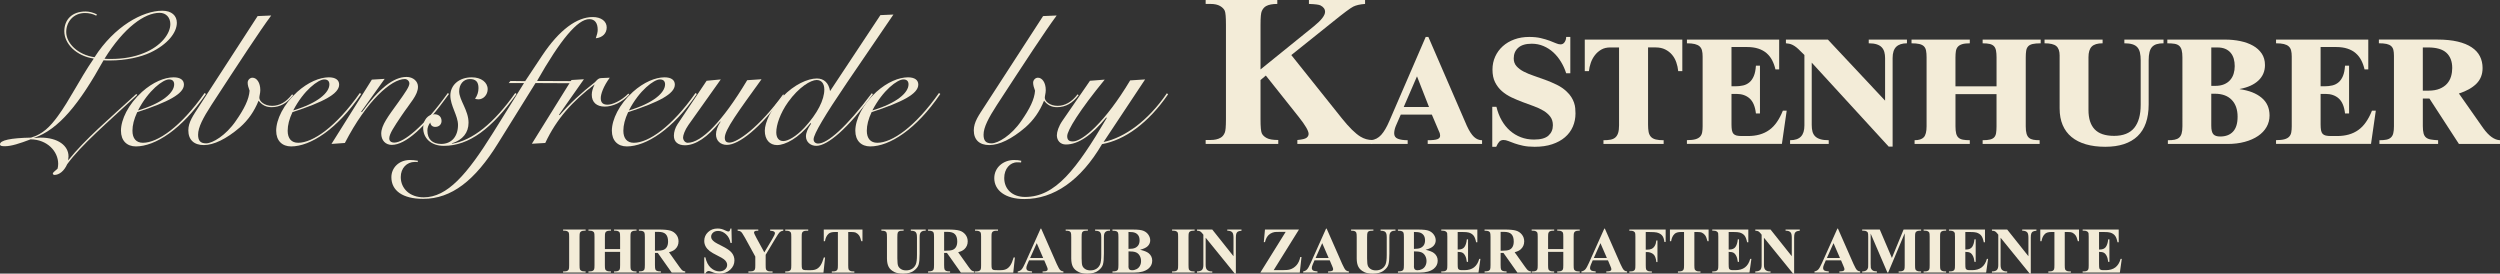 <?xml version="1.0" encoding="UTF-8"?><svg xmlns="http://www.w3.org/2000/svg" viewBox="0 0 1175.58 128.65"><rect x="0" y="0" width="1175.58" height="128.65" fill="#333333" stroke="none"/><g id="a"/><g id="b"><g id="c"><g><path d="M15.84,64.89c1.62-.09,2.79-.18,3.24-.18,8.28,0,13.14,3.87,13.14,8.82,0,.45-.09,1.08-.18,1.89,8.01-9.99,19.17-19.44,32.04-31.23l.45,.45c-14.76,13.68-26.28,23.49-32.94,32.58-1.44,3.24-3.78,5.04-6.03,5.04-.36,0-.72-.36-.72-.63,0-.54,.9-1.08,2.25-2.34,.18-.81,.27-1.53,.27-2.25,0-5.85-5.13-11.43-12.96-11.52-5.22,1.98-9.09,3.24-12.15,3.24-1.53,0-2.25-.18-2.25-.9,0-1.89,4.95-2.97,14.58-3.15,5.49-1.62,8.91-5.04,12.6-10.08,5.58-7.56,10.17-17.28,16.92-27.09-8.19-1.17-13.86-6.93-13.86-12.87,0-5.4,3.6-9.27,9.99-9.27,1.71,0,3.51,.45,5.31,1.35l-.27,.63c-1.71-.9-3.51-1.26-5.31-1.26-5.49,0-8.82,4.23-8.82,8.91,0,5.22,5.31,10.71,13.32,11.88,9.27-14.49,22.59-21.87,31.86-21.87,4.41,0,6.84,2.34,6.84,5.67,0,4.68-4.41,10.17-12.33,13.95-4.59,2.16-11.43,3.78-19.26,3.78-.99,0-1.89,0-2.88-.09-11.25,20.25-20.97,32.58-32.85,36.54ZM52.11,27.72c5.85,0,10.98-.9,15.57-2.79,7.92-3.15,12.42-9,12.42-13.59,0-3.06-1.98-5.31-5.04-5.31-7.02,0-16.74,6.84-25.92,21.6,.99,.09,1.98,.09,2.97,.09Z" fill="#f3ecd8"/><path d="M62.28,61.47c0,3.69,1.8,5.67,4.95,5.67,6.84,0,17.73-7.38,28.98-23.4l.63,.45c-11.34,16.74-23.94,24.66-32.94,24.66-4.23,0-7.02-2.7-7.02-7.38,0-5.22,3.42-12.42,9.9-18.27,5.13-4.59,10.62-6.84,14.85-6.84,3.15,0,4.86,1.26,4.86,3.42,0,4.32-7.38,8.19-21.96,12.96-1.53,3.24-2.25,6.12-2.25,8.73Zm19.62-21.78c0-1.53-.81-2.34-2.43-2.34-2.79,0-9.63,5.04-14.58,14.58,11.52-3.42,17.01-8.37,17.01-12.24Z" fill="#f3ecd8"/><path d="M99.45,49.32c-3.96,6.12-6.3,10.53-6.3,14.04,0,2.79,1.08,4.05,3.78,4.05,2.97,0,9.27-3.69,13.95-10.53,3.96-5.67,6.21-10.17,6.48-14.22-.54-1.44-.9-2.7-.9-3.78,0-1.26,1.08-2.34,2.25-2.34,1.98,0,3.69,2.25,3.69,5.85,0,1.44-.45,2.61-.45,3.6,0,1.62,2.34,3.78,6.03,3.78,3.42,0,6.66-1.8,9.36-5.4l.54,.36c-2.88,3.78-6.12,5.67-10.17,5.67-2.61,0-4.5-.99-6.12-3.06-2.07,5.13-4.95,9.18-8.73,12.51-6.48,5.58-12.42,8.37-17.01,8.37s-7.29-2.43-7.29-6.93c0-3.96,2.43-7.2,5.04-11.25L121.14,7.56l6.39-.27c-5.4,7.29-14.58,21.33-28.08,42.03Z" fill="#f3ecd8"/><path d="M135.27,61.47c0,3.69,1.8,5.67,4.95,5.67,6.84,0,17.73-7.38,28.98-23.4l.63,.45c-11.34,16.74-23.94,24.66-32.94,24.66-4.23,0-7.02-2.7-7.02-7.38,0-5.22,3.42-12.42,9.9-18.27,5.13-4.59,10.62-6.84,14.85-6.84,3.15,0,4.86,1.26,4.86,3.42,0,4.32-7.38,8.19-21.96,12.96-1.53,3.24-2.25,6.12-2.25,8.73Zm19.62-21.78c0-1.53-.81-2.34-2.43-2.34-2.79,0-9.63,5.04-14.58,14.58,11.52-3.42,17.01-8.37,17.01-12.24Z" fill="#f3ecd8"/><path d="M211.13,44.19c-11.52,16.02-20.52,23.94-26.91,23.94-2.88,0-4.95-2.07-4.95-5.31,0-3.96,3.33-8.19,7.92-14.58,3.33-4.68,5.31-7.47,5.31-9,0-1.08-.99-2.07-2.16-2.07-6.21,0-17.82,9.99-28.17,30.06l-6.3,.45,18.99-30.24,6.03-.36-11.07,15.48,.36,.18c8.01-11.07,14.85-16.56,20.97-16.56,3.15,0,5.4,2.07,5.4,4.59,0,3.96-3.6,7.47-7.83,13.77-3.51,5.22-5.67,8.46-5.67,10.53,0,1.26,.81,1.98,2.43,1.98,4.23,0,13.68-7.29,25.11-23.31l.54,.45Z" fill="#f3ecd8"/><path d="M225,41.4c0-2.88-1.26-4.23-4.05-4.23-2.97,0-5.04,2.43-5.04,5.76,0,4.14,4.41,8.91,4.41,14.76,0,4.68-2.7,8.1-7.83,9.72v.18c9.63-1.53,19.71-9.54,29.79-23.85l.63,.45c-11.61,16.29-22.32,24.39-34.2,24.39-6.12,0-9.72-3.69-9.72-8.46,0-3.69,2.25-6.39,5.31-6.39,2.07,0,3.33,1.26,3.33,3.15,0,1.62-1.17,2.79-2.97,2.79-1.26,0-2.16-.72-2.34-2.07-.9,1.17-1.35,2.52-1.35,3.78,0,4.05,2.34,6.3,6.48,6.3,4.95,0,7.92-3.6,7.92-8.91,0-4.41-3.6-9-3.6-13.86s4.05-8.55,10.08-8.55c4.5,0,7.47,2.43,7.47,5.58,0,2.61-1.98,4.77-4.32,4.77-.54,0-1.08-.09-1.62-.27,1.08-1.53,1.62-3.15,1.62-5.04Z" fill="#f3ecd8"/><path d="M281.06,14.04c0-3.24-1.35-5.04-3.96-5.04-5.49,0-13.59,9.72-24.57,29.07l19.8,.09-1.08,.99-19.44-.09-17.64,28.35c-10.8,17.46-21.87,26.1-35.19,26.1-9.63,0-14.94-3.87-14.94-10.17,0-4.41,3.51-8.1,8.73-8.1,1.08,0,2.34,.09,3.78,.36l-.18,.63c-.45-.09-.81-.09-1.26-.09-3.87,0-6.66,2.97-6.66,7.11,0,5.4,4.23,9.54,10.8,9.54,11.07,0,20.34-10.71,32.58-30.33l14.58-23.4h-7.2l.81-.99,6.93,.09,8.01-12.06c8.1-12.15,16.38-18.09,23.76-18.09,4.05,0,6.57,2.07,6.57,4.86s-1.89,4.77-5.13,5.13c.54-1.53,.9-2.88,.9-3.96Z" fill="#f3ecd8"/><path d="M282.5,46.17c0,2.07,.99,3.06,3.24,3.06,2.07,0,6.3-1.71,9.72-5.22l.45,.45c-3.51,3.78-7.92,5.67-11.52,5.67-3.87,0-6.12-2.07-6.12-5.58,0-1.44,.45-3.06,1.35-4.86-10.44,7.92-17.91,16.2-23.22,27.54l-6.3,.36,18.63-29.97,5.85-.36-11.7,16.65,.27,.27c4.68-5.4,10.17-10.53,16.65-15.57,1.17-1.26,1.62-1.8,2.79-1.89l4.14-.18c-2.97,4.05-4.23,7.65-4.23,9.63Z" fill="#f3ecd8"/><path d="M293.12,61.47c0,3.69,1.8,5.67,4.95,5.67,6.84,0,17.73-7.38,28.98-23.4l.63,.45c-11.34,16.74-23.94,24.66-32.94,24.66-4.23,0-7.02-2.7-7.02-7.38,0-5.22,3.42-12.42,9.9-18.27,5.13-4.59,10.62-6.84,14.85-6.84,3.15,0,4.86,1.26,4.86,3.42,0,4.32-7.38,8.19-21.96,12.96-1.53,3.24-2.25,6.12-2.25,8.73Zm19.62-21.78c0-1.53-.81-2.34-2.43-2.34-2.79,0-9.63,5.04-14.58,14.58,11.52-3.42,17.01-8.37,17.01-12.24Z" fill="#f3ecd8"/><path d="M340.82,64.71c0,1.62,.63,2.34,2.25,2.34,3.51,0,13.77-6.93,25.2-22.68l.45,.36c-11.25,15.75-21.42,23.4-26.91,23.4-3.06,0-5.13-1.98-5.13-4.95,0-1.71,.72-3.78,2.16-5.94l-.18-.09c-5.94,7.47-11.7,11.16-16.56,11.16-3.33,0-5.22-1.62-5.22-4.5,0-1.71,.63-3.78,1.71-5.4l13.68-20.43,6.66-.63-15.21,21.42c-1.71,2.43-2.52,4.86-2.52,5.85,0,1.35,.99,2.52,2.16,2.52,6.39,0,16.2-9.72,27.99-29.43l6.75-.45c-10.98,15.21-17.28,23.76-17.28,27.45Z" fill="#f3ecd8"/><path d="M398.33,38.79c-10.44,15.39-15.75,24.3-15.75,26.73,0,1.17,.81,1.98,2.16,1.98,4.32,0,13.23-7.65,25.2-23.67l.54,.45c-11.97,16.47-21.42,24.3-26.64,24.3-2.79,0-4.86-1.89-4.86-4.5,0-1.62,.81-3.6,2.43-5.94l-.27-.27c-5.67,7.2-11.97,10.35-15.75,10.35-3.42,0-5.76-2.52-5.76-6.75,0-3.78,2.88-10.35,8.46-16.11,5.4-5.58,11.7-8.46,16.02-8.46,3.33,0,5.58,2.07,6.21,5.94l23.67-35.73,6.12-.27-21.78,31.95Zm-14.31-1.17c-2.79,0-8.37,3.33-13.41,10.35-3.78,5.31-5.58,10.8-5.58,14.22,0,2.7,1.26,4.14,3.33,4.14s5.85-1.98,9.9-6.3c6.21-6.75,9.36-13.14,9.36-17.91,0-2.97-1.44-4.5-3.6-4.5Z" fill="#f3ecd8"/><path d="M407.6,61.47c0,3.69,1.8,5.67,4.95,5.67,6.84,0,17.73-7.38,28.98-23.4l.63,.45c-11.34,16.74-23.94,24.66-32.94,24.66-4.23,0-7.02-2.7-7.02-7.38,0-5.22,3.42-12.42,9.9-18.27,5.13-4.59,10.62-6.84,14.85-6.84,3.15,0,4.86,1.26,4.86,3.42,0,4.32-7.38,8.19-21.96,12.96-1.53,3.24-2.25,6.12-2.25,8.73Zm19.62-21.78c0-1.53-.81-2.34-2.43-2.34-2.79,0-9.63,5.04-14.58,14.58,11.52-3.42,17.01-8.37,17.01-12.24Z" fill="#f3ecd8"/><path d="M468.8,49.32c-3.96,6.12-6.3,10.53-6.3,14.04,0,2.79,1.08,4.05,3.78,4.05,2.97,0,9.27-3.69,13.95-10.53,3.96-5.67,6.21-10.17,6.48-14.22-.54-1.44-.9-2.7-.9-3.78,0-1.26,1.08-2.34,2.25-2.34,1.98,0,3.69,2.25,3.69,5.85,0,1.44-.45,2.61-.45,3.6,0,1.62,2.34,3.78,6.03,3.78,3.42,0,6.66-1.8,9.36-5.4l.54,.36c-2.88,3.78-6.12,5.67-10.17,5.67-2.61,0-4.5-.99-6.12-3.06-2.07,5.13-4.95,9.18-8.73,12.51-6.48,5.58-12.42,8.37-17.01,8.37s-7.29-2.43-7.29-6.93c0-3.96,2.43-7.2,5.04-11.25l27.54-42.48,6.39-.27c-5.4,7.29-14.58,21.33-28.08,42.03Z" fill="#f3ecd8"/><path d="M518.93,66.78c9.9-2.07,20.97-9.99,29.79-22.95l.54,.54c-9.36,13.59-20.43,21.51-31.05,23.4-9.99,17.1-22.68,25.83-36.54,25.83-9,0-14.13-4.14-14.13-9.81,0-4.95,4.14-8.55,9.36-8.55,1.17,0,2.25,.09,3.33,.36l-.09,.81c-.72-.09-1.35-.09-1.8-.09-3.42,0-6.12,3.06-6.12,7.38,0,5.31,3.87,8.91,9.81,8.91,14.22,0,24.03-12.78,38.43-37.17l-.27-.18c-6.93,8.46-13.23,12.69-18.99,12.69-2.61,0-4.23-1.89-4.23-4.32,0-1.62,.81-4.23,2.61-6.84l12.96-18.81,6.93-.54c-11.97,14.58-17.64,23.94-17.64,26.55,0,1.8,.81,2.52,2.7,2.52,4.32,0,15.03-8.82,26.91-28.71l7.02-.45-19.53,29.43Z" fill="#f3ecd8"/></g><g><path d="M607.22,25.9l23.81,29.8c3.36,4.19,6.25,7.04,8.68,8.54,1.76,1.07,3.63,1.6,5.59,1.6v1.85h-35.24v-1.85c2.23-.2,3.67-.55,4.32-1.05,.65-.5,.97-1.12,.97-1.85,0-1.4-1.53-4.03-4.59-7.89l-15.52-19.52-2.5,2.1v18.47c0,3.53,.2,5.72,.6,6.59s1.16,1.61,2.3,2.22c1.13,.62,2.95,.92,5.44,.92v1.85h-34.14v-1.85h2.25c1.96,0,3.54-.35,4.74-1.05,.87-.47,1.53-1.26,2-2.4,.37-.8,.55-2.89,.55-6.29V11.58c0-3.46-.18-5.62-.55-6.49-.37-.87-1.11-1.62-2.22-2.27-1.12-.65-2.62-.97-4.52-.97h-2.25V0h33.69V1.85c-2.3,0-4.04,.33-5.24,1-.87,.47-1.55,1.25-2.05,2.35-.4,.83-.6,2.96-.6,6.39v21.06l25.11-20.31c3.49-2.83,5.24-5.09,5.24-6.79,0-1.26-.72-2.26-2.15-3-.73-.37-2.54-.6-5.44-.7V0h26.4V1.85c-2.36,.17-4.22,.59-5.57,1.27-1.35,.68-4.45,2.99-9.31,6.91l-19.82,15.87Z" fill="#f3ecd8"/><path d="M658.68,53.91l-2.35,5.39c-.27,.67-.46,1.29-.57,1.87-.12,.58-.17,1.09-.17,1.52,0,1.26,.58,2.12,1.75,2.57,1.16,.45,2.7,.67,4.59,.67v1.75h-17.27v-1.75c1.9-.2,3.51-1.04,4.84-2.52,1.33-1.48,2.61-3.67,3.84-6.56l17.07-39.48h1.25l18.07,41.73c1.13,2.46,2.26,4.22,3.39,5.27s2.4,1.57,3.79,1.57v1.75h-25.56v-1.75c2.2,0,3.72-.17,4.57-.5,.85-.33,1.27-.88,1.27-1.65,0-.3-.04-.62-.12-.95-.08-.33-.26-.76-.52-1.3l-3.25-7.64h-14.62Zm7.64-18.02l-6.24,14.42h11.88l-5.64-14.42Z" fill="#f3ecd8"/><path d="M701.81,32.74c0-2.2,.42-4.23,1.27-6.11,.85-1.88,2.04-3.51,3.57-4.89s3.35-2.45,5.47-3.22c2.11-.77,4.43-1.15,6.96-1.15,2.06,0,3.88,.18,5.44,.55,1.56,.37,2.93,.77,4.09,1.2,1.16,.43,2.16,.83,3,1.2,.83,.37,1.56,.55,2.2,.55,.83,0,1.48-.37,1.95-1.1,.47-.73,.7-1.53,.7-2.4h1.95v17.07h-1.95c-.6-1.9-1.41-3.69-2.45-5.39-1.03-1.7-2.23-3.17-3.59-4.42-1.37-1.25-2.9-2.24-4.62-2.97-1.71-.73-3.55-1.1-5.52-1.1-2.83,0-4.95,.63-6.36,1.9-1.42,1.26-2.12,2.94-2.12,5.04,0,1.43,.43,2.64,1.3,3.62,.87,.98,2,1.83,3.39,2.55,1.4,.72,2.98,1.37,4.74,1.97,1.76,.6,3.57,1.24,5.42,1.92s3.64,1.45,5.39,2.3,3.29,1.91,4.62,3.17c.93,.87,1.67,1.74,2.22,2.62s.97,1.75,1.27,2.62c.3,.87,.49,1.72,.57,2.57s.12,1.69,.12,2.52c0,2.23-.42,4.3-1.25,6.21-.83,1.91-2.06,3.57-3.69,4.97-1.63,1.4-3.64,2.5-6.01,3.29-2.38,.8-5.13,1.2-8.26,1.2-2.1,0-3.91-.17-5.44-.5-1.53-.33-2.86-.7-3.99-1.1-1.13-.4-2.1-.76-2.92-1.1-.82-.33-1.57-.5-2.27-.5-.83,0-1.5,.27-2,.8-.5,.53-.98,1.33-1.45,2.4h-1.85v-18.82h1.95c.57,2.36,1.39,4.49,2.47,6.39,1.08,1.9,2.38,3.51,3.89,4.84,1.51,1.33,3.22,2.36,5.12,3.09,1.9,.73,3.96,1.1,6.19,1.1,3.16,0,5.43-.62,6.81-1.87s2.07-2.87,2.07-4.87c0-1.6-.41-2.94-1.22-4.02-.82-1.08-1.89-2.02-3.22-2.82-1.33-.8-2.85-1.5-4.54-2.12-1.7-.62-3.44-1.26-5.22-1.92-1.78-.67-3.52-1.4-5.22-2.2-1.7-.8-3.21-1.78-4.54-2.94-1.33-1.16-2.4-2.56-3.22-4.19-.82-1.63-1.22-3.61-1.22-5.94Z" fill="#f3ecd8"/><path d="M791.1,33.44h-1.95c-.13-1.4-.43-2.77-.9-4.12s-1.13-2.54-2-3.57c-.87-1.03-1.94-1.86-3.22-2.5-1.28-.63-2.79-.95-4.52-.95h-3.54V58.7c0,1.33,.09,2.45,.27,3.37,.18,.92,.54,1.66,1.07,2.25,.53,.58,1.28,1,2.25,1.25,.96,.25,2.21,.37,3.74,.37v1.75h-28.3v-1.75c1.3,0,2.41-.09,3.34-.27,.93-.18,1.69-.53,2.27-1.05s1.01-1.23,1.3-2.15c.28-.92,.42-2.1,.42-3.57V22.31h-4.19c-1.6,0-2.99,.34-4.17,1.02-1.18,.68-2.19,1.56-3.02,2.65-.83,1.08-1.47,2.28-1.92,3.59s-.74,2.6-.87,3.87h-1.95v-14.82h45.87v14.82Z" fill="#f3ecd8"/><path d="M814.21,40.58h1.75c1.36,0,2.61-.13,3.74-.4,1.13-.27,2.12-.76,2.97-1.5,.85-.73,1.53-1.72,2.05-2.97,.52-1.25,.84-2.85,.97-4.82h1.9v22.46h-1.9c-.37-3.26-1.35-5.61-2.95-7.04-1.6-1.43-3.66-2.15-6.19-2.15h-2.35v14.33c0,1.13,.07,2.05,.2,2.77,.13,.72,.38,1.27,.75,1.67,.37,.4,.87,.67,1.5,.82,.63,.15,1.45,.22,2.45,.22h2.79c2.03,0,3.88-.23,5.54-.7,1.66-.47,3.17-1.18,4.52-2.15,1.35-.96,2.55-2.2,3.59-3.72,1.05-1.51,1.99-3.3,2.82-5.37h1.8l-2.25,15.62h-44.67v-1.75c1.63,0,2.94-.13,3.92-.4,.98-.27,1.73-.67,2.25-1.22,.52-.55,.85-1.23,1-2.05,.15-.81,.22-1.77,.22-2.87V26.6c0-1.13-.1-2.09-.3-2.87-.2-.78-.57-1.42-1.12-1.92-.55-.5-1.31-.86-2.27-1.1-.97-.23-2.2-.35-3.69-.35v-1.75h43.37v14.03h-1.75c-.37-1.6-.89-3.04-1.57-4.34-.68-1.3-1.56-2.4-2.62-3.32-1.07-.92-2.35-1.62-3.87-2.12-1.51-.5-3.29-.75-5.32-.75h-7.29v18.47Z" fill="#f3ecd8"/><path d="M886.43,47.32V27.3c0-1.03-.12-1.97-.35-2.82-.23-.85-.63-1.58-1.2-2.2-.57-.62-1.35-1.09-2.35-1.42-1-.33-2.26-.5-3.79-.5v-1.75h17.97v1.75c-2.26,0-3.95,.56-5.07,1.67s-1.67,2.87-1.67,5.27v41.63h-1.85l-36.19-39.48v29.35c0,1.17,.12,2.19,.35,3.07,.23,.88,.65,1.62,1.25,2.22,.6,.6,1.41,1.06,2.45,1.37,1.03,.32,2.35,.47,3.94,.47v1.75h-18.17v-1.75c2.3,0,3.99-.57,5.09-1.7,1.1-1.13,1.65-2.88,1.65-5.24V25.85l-1.75-1.7c-.77-.8-1.46-1.44-2.07-1.92-.62-.48-1.2-.86-1.75-1.12-.55-.27-1.08-.45-1.6-.55-.52-.1-1.02-.17-1.52-.2v-1.75h19.72l26.9,28.7Z" fill="#f3ecd8"/><path d="M919.53,44.27v15.12c0,1.4,.11,2.52,.32,3.37,.22,.85,.58,1.51,1.1,1.97,.52,.47,1.21,.78,2.07,.95,.86,.17,1.95,.25,3.24,.25v1.75h-25.96v-1.75c2.03,0,3.48-.47,4.34-1.4,.86-.93,1.3-2.65,1.3-5.14V27c0-1.3-.08-2.37-.25-3.22-.17-.85-.51-1.52-1.02-2.02s-1.24-.86-2.17-1.07c-.93-.22-2.15-.32-3.64-.32v-1.75h27.4v1.75c-1.5,0-2.69,.13-3.57,.4-.88,.27-1.56,.67-2.05,1.22-.48,.55-.79,1.24-.92,2.07-.13,.83-.2,1.81-.2,2.95v13.58h19.32v-13.58c0-1.3-.08-2.38-.25-3.24-.17-.87-.49-1.55-.97-2.05s-1.15-.85-2-1.05c-.85-.2-1.96-.3-3.32-.3v-1.75h27.3v1.75c-1.6,0-2.86,.11-3.79,.32-.93,.22-1.64,.59-2.12,1.12-.48,.53-.79,1.22-.92,2.07-.13,.85-.2,1.89-.2,3.12V59.4c0,1.43,.12,2.58,.37,3.44,.25,.87,.64,1.52,1.17,1.97,.53,.45,1.21,.75,2.02,.9,.81,.15,1.8,.22,2.97,.22v1.75h-26.8v-1.75c1.46,0,2.63-.11,3.49-.32,.87-.22,1.52-.57,1.97-1.07s.74-1.16,.87-2,.2-1.88,.2-3.14v-15.12h-19.32Z" fill="#f3ecd8"/><path d="M1017.36,20.36c-1.26,0-2.34,.13-3.22,.4-.88,.27-1.61,.71-2.17,1.32-.57,.62-.97,1.44-1.22,2.47-.25,1.03-.38,2.3-.38,3.79v20.71c0,6.69-1.75,11.69-5.24,15-3.49,3.31-8.55,4.97-15.17,4.97-3.43,0-6.47-.39-9.13-1.17-2.66-.78-4.91-1.93-6.74-3.44-1.83-1.51-3.22-3.39-4.17-5.64s-1.42-4.83-1.42-7.76V26.05c0-2.03-.52-3.49-1.55-4.37-1.03-.88-2.88-1.32-5.54-1.32v-1.75h27.3v1.75c-2.4,0-4.1,.52-5.12,1.55-1.01,1.03-1.52,2.7-1.52,4.99v24.86c0,3.99,.97,7.01,2.92,9.06,1.95,2.05,5,3.07,9.16,3.07s7.4-1.25,9.43-3.74c2.03-2.5,3.04-6.12,3.04-10.88V28.35c0-1.4-.12-2.6-.35-3.62-.23-1.01-.64-1.85-1.22-2.5-.58-.65-1.37-1.12-2.37-1.42-1-.3-2.25-.45-3.74-.45v-1.75h18.42v1.75Z" fill="#f3ecd8"/><path d="M1046.35,18.62c2.5,0,4.87,.23,7.11,.7s4.23,1.18,5.96,2.15c1.73,.97,3.1,2.21,4.12,3.72,1.01,1.51,1.52,3.32,1.52,5.42,0,2.86-1.02,5.27-3.04,7.21-2.03,1.95-4.97,3.29-8.83,4.02v.1c4.36,.6,7.79,1.94,10.28,4.02,2.5,2.08,3.74,4.87,3.74,8.36,0,1.96-.47,3.76-1.4,5.39-.93,1.63-2.26,3.04-3.99,4.22-1.73,1.18-3.82,2.11-6.26,2.77-2.45,.67-5.17,1-8.16,1h-28v-1.75c1.23,0,2.28-.08,3.14-.25,.87-.17,1.57-.48,2.12-.95,.55-.46,.95-1.12,1.2-1.97,.25-.85,.38-1.97,.38-3.37V27c0-1.43-.12-2.58-.35-3.44-.23-.87-.62-1.54-1.17-2.02-.55-.48-1.28-.8-2.2-.95-.92-.15-2.04-.22-3.37-.22v-1.75h27.2Zm-6.54,21.76h1.85c1.6,0,2.98-.24,4.14-.72,1.16-.48,2.12-1.15,2.87-2s1.3-1.84,1.65-2.97c.35-1.13,.52-2.33,.52-3.59s-.16-2.48-.47-3.54c-.32-1.06-.81-1.99-1.47-2.77-.67-.78-1.51-1.39-2.52-1.82-1.02-.43-2.21-.65-3.57-.65h-2.99v18.07Zm0,18.72c0,1.96,.32,3.3,.97,4.02,.65,.72,1.72,1.07,3.22,1.07,2.6,0,4.61-.76,6.04-2.3,1.43-1.53,2.15-3.86,2.15-6.99,0-3.39-.93-6.05-2.79-7.96-1.86-1.91-4.51-2.87-7.94-2.87h-1.65v15.02Z" fill="#f3ecd8"/><path d="M1091.23,40.58h1.75c1.37,0,2.61-.13,3.74-.4,1.13-.27,2.12-.76,2.97-1.5,.85-.73,1.53-1.72,2.05-2.97,.52-1.25,.84-2.85,.97-4.82h1.9v22.46h-1.9c-.37-3.26-1.35-5.61-2.95-7.04s-3.66-2.15-6.19-2.15h-2.35v14.33c0,1.13,.07,2.05,.2,2.77,.13,.72,.38,1.27,.75,1.67,.37,.4,.87,.67,1.5,.82,.63,.15,1.45,.22,2.45,.22h2.79c2.03,0,3.88-.23,5.54-.7,1.66-.47,3.17-1.18,4.52-2.15,1.35-.96,2.54-2.2,3.59-3.72,1.05-1.51,1.99-3.3,2.82-5.37h1.8l-2.25,15.62h-44.67v-1.75c1.63,0,2.94-.13,3.92-.4,.98-.27,1.73-.67,2.25-1.22s.85-1.23,1-2.05c.15-.81,.22-1.77,.22-2.87V26.6c0-1.13-.1-2.09-.3-2.87-.2-.78-.57-1.42-1.12-1.92s-1.31-.86-2.27-1.1c-.96-.23-2.2-.35-3.69-.35v-1.75h43.37v14.03h-1.75c-.37-1.6-.89-3.04-1.57-4.34-.68-1.3-1.56-2.4-2.62-3.32s-2.35-1.62-3.87-2.12c-1.52-.5-3.29-.75-5.32-.75h-7.29v18.47Z" fill="#f3ecd8"/><path d="M1139.29,59.3c0,1.43,.12,2.57,.35,3.42,.23,.85,.62,1.5,1.17,1.95s1.28,.76,2.2,.92c.92,.17,2.07,.28,3.47,.35v1.75h-27.6v-1.75c1.33,0,2.43-.09,3.29-.27,.87-.18,1.56-.52,2.1-1,.53-.48,.91-1.15,1.12-2,.22-.85,.32-1.94,.32-3.27V26.2c0-1.1-.09-2.01-.27-2.75-.18-.73-.54-1.33-1.07-1.8s-1.26-.8-2.17-1c-.92-.2-2.11-.3-3.57-.3v-1.75h27.5c3.69,0,6.87,.32,9.53,.95,2.66,.63,4.87,1.53,6.61,2.7,1.75,1.17,3.04,2.57,3.87,4.22,.83,1.65,1.25,3.49,1.25,5.52,0,2.99-.97,5.46-2.92,7.39-1.95,1.93-4.68,3.46-8.21,4.59l11.48,16.37c2.63,3.63,5.24,5.49,7.84,5.59v1.75h-19.32l-13.88-21.36h-3.09v12.98Zm0-16.67h2.55c2.13,0,3.92-.3,5.37-.9,1.45-.6,2.61-1.4,3.49-2.4,.88-1,1.5-2.14,1.87-3.42,.37-1.28,.55-2.59,.55-3.92,0-3.09-.91-5.48-2.72-7.16-1.81-1.68-4.7-2.52-8.66-2.52h-2.45v20.31Z" fill="#f3ecd8"/></g><g><path d="M275.37,127.62v.55h-10.59v-.55h.67c.59,0,1.06-.1,1.42-.31,.26-.14,.46-.38,.6-.72,.11-.24,.16-.87,.16-1.88v-13.32c0-1.04-.06-1.68-.16-1.94s-.33-.49-.66-.68c-.33-.19-.78-.29-1.35-.29h-.67v-.55h10.59v.55h-.67c-.59,0-1.06,.1-1.42,.31-.26,.14-.46,.38-.61,.72-.11,.24-.16,.87-.16,1.88v13.32c0,1.04,.06,1.68,.17,1.94,.11,.26,.34,.49,.67,.68s.78,.29,1.35,.29h.67Z" fill="#f3ecd8"/><path d="M284.43,118.44v6.27c0,1.04,.06,1.68,.17,1.94,.11,.26,.34,.49,.67,.68,.33,.19,.78,.29,1.35,.29h.67v.55h-10.59v-.55h.67c.59,0,1.06-.1,1.42-.31,.26-.14,.46-.38,.6-.72,.11-.24,.16-.87,.16-1.88v-13.32c0-1.04-.06-1.68-.16-1.94s-.33-.49-.66-.68c-.33-.19-.78-.29-1.35-.29h-.67v-.55h10.59v.55h-.67c-.59,0-1.06,.1-1.42,.31-.26,.14-.46,.38-.61,.72-.11,.24-.16,.87-.16,1.88v5.73h7.15v-5.73c0-1.04-.06-1.68-.16-1.94s-.33-.49-.67-.68c-.34-.19-.79-.29-1.36-.29h-.66v-.55h10.57v.55h-.66c-.6,0-1.07,.1-1.42,.31-.26,.14-.46,.38-.61,.72-.11,.24-.16,.87-.16,1.88v13.32c0,1.04,.05,1.68,.16,1.94,.11,.26,.33,.49,.67,.68s.79,.29,1.36,.29h.66v.55h-10.57v-.55h.66c.6,0,1.07-.1,1.42-.31,.26-.14,.46-.38,.61-.72,.11-.24,.16-.87,.16-1.88v-6.27h-7.15Z" fill="#f3ecd8"/><path d="M307.98,118.95v5.67c0,1.09,.07,1.78,.2,2.07,.13,.28,.37,.51,.71,.68,.34,.17,.97,.25,1.9,.25v.55h-10.36v-.55c.94,0,1.57-.09,1.9-.26,.33-.17,.57-.4,.7-.68s.2-.97,.2-2.06v-13.14c0-1.09-.07-1.78-.2-2.07-.13-.28-.37-.51-.71-.68-.34-.17-.97-.25-1.9-.25v-.55h9.41c2.45,0,4.24,.17,5.38,.51,1.13,.34,2.06,.96,2.78,1.87,.72,.91,1.08,1.98,1.08,3.2,0,1.49-.54,2.73-1.61,3.7-.69,.62-1.65,1.08-2.88,1.39l4.87,6.85c.64,.89,1.09,1.44,1.36,1.66,.41,.31,.88,.48,1.42,.51v.55h-6.38l-6.53-9.23h-1.33Zm0-9.93v8.87h.85c1.38,0,2.42-.13,3.11-.38,.69-.25,1.23-.71,1.62-1.37s.59-1.53,.59-2.59c0-1.54-.36-2.68-1.08-3.42-.72-.74-1.88-1.1-3.49-1.1h-1.6Z" fill="#f3ecd8"/><path d="M343.95,107.47l.16,6.75h-.61c-.29-1.69-1-3.05-2.13-4.08s-2.35-1.55-3.67-1.55c-1.02,0-1.82,.27-2.41,.81-.59,.54-.89,1.17-.89,1.87,0,.45,.1,.85,.31,1.19,.29,.47,.75,.93,1.39,1.39,.47,.33,1.55,.91,3.24,1.75,2.37,1.16,3.97,2.26,4.79,3.3,.82,1.04,1.22,2.22,1.22,3.55,0,1.69-.66,3.15-1.98,4.37-1.32,1.22-2.99,1.83-5.02,1.83-.64,0-1.24-.06-1.81-.19-.57-.13-1.28-.37-2.14-.73-.48-.2-.87-.3-1.18-.3-.26,0-.53,.1-.82,.3-.29,.2-.52,.5-.7,.91h-.55v-7.65h.55c.44,2.15,1.28,3.79,2.53,4.92s2.6,1.69,4.04,1.69c1.11,0,2-.3,2.67-.91,.66-.61,.99-1.31,.99-2.12,0-.48-.13-.94-.38-1.39-.25-.45-.64-.87-1.16-1.28-.52-.4-1.43-.93-2.75-1.58-1.84-.91-3.17-1.68-3.97-2.31-.81-.64-1.43-1.35-1.86-2.14-.43-.79-.65-1.65-.65-2.6,0-1.61,.59-2.99,1.78-4.12s2.68-1.7,4.48-1.7c.66,0,1.29,.08,1.91,.24,.47,.12,1.04,.34,1.71,.67s1.14,.49,1.41,.49,.46-.08,.61-.24c.15-.16,.29-.54,.42-1.15h.45Z" fill="#f3ecd8"/><path d="M368.33,107.93v.55c-.67,.09-1.18,.28-1.54,.58-.5,.42-1.28,1.56-2.36,3.42l-4.39,7.33v4.9c0,1.04,.05,1.69,.16,1.95,.11,.25,.33,.48,.65,.67,.32,.19,.75,.29,1.29,.29h1.14v.55h-11.36v-.55h1.06c.6,0,1.07-.1,1.42-.31,.26-.14,.46-.38,.61-.72,.11-.24,.16-.87,.16-1.88v-4.06l-4.76-8.68c-.95-1.71-1.61-2.72-2-3.02s-.91-.46-1.55-.47v-.55h9.71v.55h-.43c-.59,0-1,.08-1.23,.25-.23,.17-.35,.35-.35,.54,0,.36,.4,1.26,1.19,2.7l3.66,6.71,3.64-6.11c.91-1.49,1.36-2.48,1.36-2.97,0-.27-.13-.49-.39-.67-.34-.25-.96-.4-1.87-.45v-.55h6.18Z" fill="#f3ecd8"/><path d="M387.98,121.07l-.76,7.11h-17.98v-.55h.67c.59,0,1.06-.1,1.42-.31,.26-.14,.46-.38,.6-.72,.11-.24,.16-.87,.16-1.88v-13.32c0-1.04-.05-1.68-.16-1.94-.11-.26-.33-.49-.66-.68-.33-.19-.78-.29-1.35-.29h-.67v-.55h10.8v.55h-.88c-.59,0-1.06,.1-1.42,.31-.26,.14-.46,.38-.61,.72-.11,.24-.16,.87-.16,1.88v12.9c0,1.04,.06,1.69,.18,1.98,.12,.28,.35,.5,.7,.63,.25,.09,.85,.13,1.81,.13h1.69c1.08,0,1.97-.19,2.69-.57s1.34-.98,1.86-1.79c.52-.82,1.02-2.02,1.49-3.61h.61Z" fill="#f3ecd8"/><path d="M405.56,107.93v5.48h-.54c-.32-1.26-.67-2.17-1.06-2.72-.39-.55-.92-.99-1.6-1.32-.38-.18-1.04-.27-1.99-.27h-1.51v15.62c0,1.04,.06,1.68,.17,1.94,.11,.26,.34,.49,.67,.68s.79,.29,1.37,.29h.67v.55h-10.6v-.55h.67c.59,0,1.06-.1,1.42-.31,.26-.14,.46-.38,.61-.72,.11-.24,.16-.87,.16-1.88v-15.62h-1.46c-1.36,0-2.35,.29-2.97,.87-.87,.81-1.41,1.96-1.64,3.45h-.57v-5.48h18.19Z" fill="#f3ecd8"/><path d="M414.47,107.93h10.45v.55h-.52c-.79,0-1.33,.08-1.62,.25-.29,.16-.5,.39-.63,.68-.12,.29-.19,1.01-.19,2.17v9.92c0,1.81,.14,3.01,.41,3.6,.27,.59,.72,1.08,1.35,1.46,.63,.39,1.42,.58,2.37,.58,1.09,0,2.03-.25,2.8-.74,.77-.49,1.35-1.17,1.73-2.04,.38-.87,.57-2.37,.57-4.52v-8.26c0-.91-.09-1.55-.28-1.94-.19-.39-.43-.66-.72-.81-.45-.23-1.08-.34-1.9-.34v-.55h7v.55h-.42c-.57,0-1.04,.12-1.42,.34-.38,.23-.65,.57-.82,1.03-.13,.32-.19,.89-.19,1.72v7.69c0,2.38-.16,4.1-.47,5.15-.31,1.05-1.08,2.03-2.29,2.91-1.21,.89-2.87,1.33-4.97,1.33-1.75,0-3.11-.23-4.06-.7-1.3-.64-2.23-1.45-2.76-2.45s-.81-2.33-.81-4.02v-9.92c0-1.16-.06-1.89-.19-2.17-.13-.28-.35-.51-.67-.68-.32-.17-.91-.25-1.76-.24v-.55Z" fill="#f3ecd8"/><path d="M443.96,118.95v5.67c0,1.09,.07,1.78,.2,2.07,.13,.28,.37,.51,.71,.68,.34,.17,.97,.25,1.9,.25v.55h-10.36v-.55c.94,0,1.57-.09,1.9-.26,.33-.17,.57-.4,.7-.68s.2-.97,.2-2.06v-13.14c0-1.09-.07-1.78-.2-2.07-.13-.28-.37-.51-.71-.68-.34-.17-.97-.25-1.9-.25v-.55h9.41c2.45,0,4.24,.17,5.38,.51,1.13,.34,2.06,.96,2.78,1.87,.72,.91,1.08,1.98,1.08,3.2,0,1.49-.54,2.73-1.61,3.7-.69,.62-1.65,1.08-2.88,1.39l4.87,6.85c.64,.89,1.09,1.44,1.36,1.66,.41,.31,.88,.48,1.42,.51v.55h-6.38l-6.53-9.23h-1.33Zm0-9.93v8.87h.85c1.38,0,2.42-.13,3.11-.38,.69-.25,1.23-.71,1.62-1.37s.59-1.53,.59-2.59c0-1.54-.36-2.68-1.08-3.42-.72-.74-1.88-1.1-3.49-1.1h-1.6Z" fill="#f3ecd8"/><path d="M477.23,121.07l-.76,7.11h-17.98v-.55h.67c.59,0,1.06-.1,1.42-.31,.26-.14,.46-.38,.6-.72,.11-.24,.16-.87,.16-1.88v-13.32c0-1.04-.05-1.68-.16-1.94-.11-.26-.33-.49-.66-.68-.33-.19-.78-.29-1.35-.29h-.67v-.55h10.8v.55h-.88c-.59,0-1.06,.1-1.42,.31-.26,.14-.46,.38-.61,.72-.11,.24-.16,.87-.16,1.88v12.9c0,1.04,.06,1.69,.18,1.98,.12,.28,.35,.5,.7,.63,.25,.09,.85,.13,1.81,.13h1.69c1.08,0,1.97-.19,2.69-.57s1.34-.98,1.86-1.79c.52-.82,1.02-2.02,1.49-3.61h.61Z" fill="#f3ecd8"/><path d="M491.04,122.41h-7.15l-.85,1.97c-.28,.66-.42,1.2-.42,1.63,0,.57,.23,.99,.69,1.25,.27,.16,.93,.28,1.99,.36v.55h-6.73v-.55c.73-.11,1.32-.41,1.79-.9,.47-.49,1.04-1.51,1.73-3.05l7.24-16.16h.28l7.3,16.6c.7,1.57,1.27,2.56,1.72,2.97,.34,.31,.82,.49,1.43,.54v.55h-9.8v-.55h.4c.79,0,1.34-.11,1.66-.33,.22-.16,.33-.39,.33-.69,0-.18-.03-.36-.09-.55-.02-.09-.17-.46-.45-1.12l-1.08-2.52Zm-.51-1.1l-3.02-6.97-3.11,6.97h6.12Z" fill="#f3ecd8"/><path d="M501.12,107.93h10.45v.55h-.52c-.79,0-1.33,.08-1.62,.25-.29,.16-.5,.39-.63,.68-.12,.29-.19,1.01-.19,2.17v9.92c0,1.81,.14,3.01,.41,3.6,.27,.59,.72,1.08,1.35,1.46,.63,.39,1.42,.58,2.38,.58,1.09,0,2.03-.25,2.8-.74,.77-.49,1.35-1.17,1.73-2.04s.57-2.37,.57-4.52v-8.26c0-.91-.09-1.55-.28-1.94-.19-.39-.43-.66-.72-.81-.45-.23-1.08-.34-1.9-.34v-.55h7v.55h-.42c-.57,0-1.04,.12-1.42,.34-.38,.23-.65,.57-.82,1.03-.13,.32-.2,.89-.2,1.72v7.69c0,2.38-.16,4.1-.47,5.15-.31,1.05-1.08,2.03-2.29,2.91-1.21,.89-2.87,1.33-4.97,1.33-1.75,0-3.1-.23-4.06-.7-1.3-.64-2.23-1.45-2.76-2.45s-.81-2.33-.81-4.02v-9.92c0-1.16-.06-1.89-.19-2.17-.13-.28-.35-.51-.67-.68-.32-.17-.91-.25-1.76-.24v-.55Z" fill="#f3ecd8"/><path d="M536.09,117.44c1.92,.45,3.27,.99,4.05,1.63,1.11,.91,1.67,2.08,1.67,3.52,0,1.52-.61,2.78-1.84,3.78-1.5,1.2-3.69,1.81-6.56,1.81h-10.29v-.55c.94,0,1.57-.09,1.9-.26,.33-.17,.57-.4,.7-.68,.13-.28,.2-.97,.2-2.06v-13.14c0-1.09-.07-1.78-.2-2.07-.13-.28-.37-.51-.71-.68-.34-.17-.97-.25-1.9-.25v-.55h9.71c2.32,0,3.96,.21,4.93,.62,.96,.41,1.73,1.03,2.28,1.85s.84,1.7,.84,2.62c0,.98-.35,1.84-1.06,2.61-.71,.76-1.95,1.37-3.73,1.81Zm-5.43,.76v6.5l-.02,.75c0,.54,.14,.94,.41,1.22,.27,.27,.68,.41,1.22,.41,.8,0,1.53-.18,2.2-.53s1.19-.87,1.55-1.54,.54-1.42,.54-2.25c0-.95-.22-1.79-.66-2.55-.44-.75-1.04-1.28-1.81-1.58-.77-.3-1.91-.44-3.43-.43Zm0-1.16c1.41,0,2.46-.16,3.13-.48,.67-.32,1.19-.77,1.54-1.34,.36-.58,.54-1.31,.54-2.21s-.18-1.63-.53-2.2-.86-1.01-1.52-1.31-1.71-.44-3.17-.43v7.97Z" fill="#f3ecd8"/><path d="M561.73,127.62v.55h-10.59v-.55h.67c.59,0,1.06-.1,1.42-.31,.26-.14,.46-.38,.6-.72,.11-.24,.16-.87,.16-1.88v-13.32c0-1.04-.05-1.68-.16-1.94s-.33-.49-.66-.68c-.33-.19-.78-.29-1.35-.29h-.67v-.55h10.59v.55h-.67c-.59,0-1.06,.1-1.42,.31-.26,.14-.46,.38-.61,.72-.11,.24-.16,.87-.16,1.88v13.32c0,1.04,.06,1.68,.17,1.94,.11,.26,.34,.49,.67,.68,.33,.19,.78,.29,1.35,.29h.67Z" fill="#f3ecd8"/><path d="M570.04,107.93l9.99,12.56v-8.71c0-1.21-.18-2.04-.52-2.46-.48-.58-1.28-.86-2.4-.84v-.55h6.69v.55c-.86,.11-1.43,.25-1.72,.43-.29,.17-.52,.46-.69,.85s-.25,1.07-.25,2.02v16.86h-.51l-13.69-16.86v12.87c0,1.16,.27,1.95,.8,2.36,.53,.41,1.14,.61,1.83,.61h.48v.55h-7.18v-.55c1.12,0,1.89-.24,2.33-.69,.44-.45,.66-1.21,.66-2.28v-14.29l-.43-.54c-.43-.54-.81-.89-1.13-1.06s-.8-.26-1.42-.28v-.55h7.18Z" fill="#f3ecd8"/><path d="M610.82,107.93l-11.9,19.11h3.85c1.82,0,3.1-.11,3.82-.34,1.18-.36,2.21-1.02,3.06-1.98,.86-.96,1.45-2.25,1.78-3.86h.58l-.82,7.32h-18.54l11.91-19.14h-3c-1.17,0-1.93,.04-2.3,.1-.7,.13-1.35,.39-1.96,.77-.61,.38-1.12,.89-1.52,1.53-.4,.64-.72,1.44-.95,2.42h-.55l.55-5.93h15.99Z" fill="#f3ecd8"/><path d="M625.28,122.41h-7.15l-.85,1.97c-.28,.66-.42,1.2-.42,1.63,0,.57,.23,.99,.69,1.25,.27,.16,.93,.28,1.98,.36v.55h-6.73v-.55c.73-.11,1.32-.41,1.79-.9,.47-.49,1.04-1.51,1.73-3.05l7.24-16.16h.28l7.3,16.6c.7,1.57,1.27,2.56,1.72,2.97,.34,.31,.82,.49,1.43,.54v.55h-9.79v-.55h.4c.79,0,1.34-.11,1.66-.33,.22-.16,.33-.39,.33-.69,0-.18-.03-.36-.09-.55-.02-.09-.17-.46-.45-1.12l-1.07-2.52Zm-.51-1.1l-3.02-6.97-3.11,6.97h6.12Z" fill="#f3ecd8"/><path d="M635.36,107.93h10.45v.55h-.52c-.79,0-1.33,.08-1.62,.25-.29,.16-.5,.39-.63,.68-.12,.29-.19,1.01-.19,2.17v9.92c0,1.81,.14,3.01,.41,3.6,.27,.59,.72,1.08,1.35,1.46,.63,.39,1.42,.58,2.38,.58,1.09,0,2.03-.25,2.8-.74,.77-.49,1.35-1.17,1.73-2.04s.57-2.37,.57-4.52v-8.26c0-.91-.09-1.55-.28-1.94-.19-.39-.43-.66-.72-.81-.45-.23-1.08-.34-1.9-.34v-.55h7v.55h-.42c-.57,0-1.04,.12-1.42,.34-.38,.23-.65,.57-.82,1.03-.13,.32-.2,.89-.2,1.72v7.69c0,2.38-.16,4.1-.47,5.15-.31,1.05-1.08,2.03-2.29,2.91-1.21,.89-2.87,1.33-4.97,1.33-1.75,0-3.11-.23-4.06-.7-1.3-.64-2.22-1.45-2.76-2.45-.54-1-.81-2.33-.81-4.02v-9.92c0-1.16-.06-1.89-.2-2.17-.13-.28-.35-.51-.67-.68-.32-.17-.91-.25-1.76-.24v-.55Z" fill="#f3ecd8"/><path d="M670.33,117.44c1.92,.45,3.27,.99,4.05,1.63,1.11,.91,1.67,2.08,1.67,3.52,0,1.52-.61,2.78-1.84,3.78-1.5,1.2-3.69,1.81-6.56,1.81h-10.29v-.55c.94,0,1.57-.09,1.9-.26,.33-.17,.57-.4,.7-.68s.2-.97,.2-2.06v-13.14c0-1.09-.07-1.78-.2-2.07-.13-.28-.37-.51-.71-.68-.34-.17-.97-.25-1.9-.25v-.55h9.71c2.32,0,3.96,.21,4.93,.62s1.73,1.03,2.29,1.85c.56,.82,.84,1.7,.84,2.62,0,.98-.35,1.84-1.06,2.61s-1.95,1.37-3.73,1.81Zm-5.44,.76v6.5l-.02,.75c0,.54,.14,.94,.41,1.22,.27,.27,.68,.41,1.22,.41,.79,0,1.53-.18,2.2-.53s1.19-.87,1.55-1.54c.36-.67,.54-1.42,.54-2.25,0-.95-.22-1.79-.66-2.55-.44-.75-1.04-1.28-1.81-1.58-.77-.3-1.91-.44-3.43-.43Zm0-1.16c1.41,0,2.46-.16,3.13-.48,.67-.32,1.19-.77,1.54-1.34,.36-.58,.54-1.31,.54-2.21s-.18-1.63-.53-2.2-.86-1.01-1.52-1.31c-.66-.3-1.71-.44-3.17-.43v7.97Z" fill="#f3ecd8"/><path d="M685.45,109.09v8.24h.4c1.28,0,2.21-.4,2.79-1.21,.58-.81,.95-2,1.11-3.57h.57v10.6h-.57c-.12-1.16-.37-2.1-.75-2.84-.38-.74-.83-1.23-1.34-1.49s-1.25-.38-2.21-.38v5.7c0,1.12,.05,1.8,.14,2.05,.09,.25,.27,.45,.53,.61,.26,.16,.68,.24,1.25,.24h1.21c1.89,0,3.41-.44,4.55-1.31,1.14-.88,1.96-2.21,2.46-4h.55l-.91,6.44h-17.5v-.55h.67c.59,0,1.06-.1,1.42-.31,.26-.14,.46-.38,.6-.72,.11-.24,.16-.87,.16-1.88v-13.32c0-.92-.03-1.48-.07-1.69-.1-.35-.29-.62-.55-.81-.38-.28-.9-.42-1.55-.42h-.67v-.55h16.95v5.99h-.57c-.29-1.46-.69-2.51-1.22-3.15-.52-.64-1.26-1.11-2.22-1.4-.56-.18-1.6-.27-3.14-.27h-2.09Z" fill="#f3ecd8"/><path d="M705.64,118.95v5.67c0,1.09,.07,1.78,.2,2.07,.13,.28,.37,.51,.71,.68s.97,.25,1.9,.25v.55h-10.36v-.55c.94,0,1.57-.09,1.9-.26,.33-.17,.57-.4,.7-.68s.2-.97,.2-2.06v-13.14c0-1.09-.07-1.78-.2-2.07-.13-.28-.37-.51-.71-.68-.34-.17-.97-.25-1.9-.25v-.55h9.41c2.45,0,4.24,.17,5.38,.51,1.13,.34,2.06,.96,2.78,1.87,.72,.91,1.08,1.98,1.08,3.2,0,1.49-.54,2.73-1.61,3.7-.69,.62-1.65,1.08-2.88,1.39l4.87,6.85c.64,.89,1.09,1.44,1.36,1.66,.41,.31,.88,.48,1.42,.51v.55h-6.38l-6.52-9.23h-1.33Zm0-9.93v8.87h.85c1.38,0,2.42-.13,3.11-.38s1.23-.71,1.62-1.37c.39-.66,.59-1.53,.59-2.59,0-1.54-.36-2.68-1.08-3.42-.72-.74-1.88-1.1-3.49-1.1h-1.6Z" fill="#f3ecd8"/><path d="M727.96,118.44v6.27c0,1.04,.06,1.68,.17,1.94,.12,.26,.34,.49,.67,.68,.33,.19,.79,.29,1.35,.29h.67v.55h-10.59v-.55h.67c.59,0,1.06-.1,1.42-.31,.26-.14,.46-.38,.6-.72,.11-.24,.16-.87,.16-1.88v-13.32c0-1.04-.05-1.68-.16-1.94s-.33-.49-.66-.68c-.33-.19-.78-.29-1.35-.29h-.67v-.55h10.59v.55h-.67c-.59,0-1.06,.1-1.42,.31-.26,.14-.46,.38-.61,.72-.11,.24-.17,.87-.17,1.88v5.73h7.15v-5.73c0-1.04-.05-1.68-.16-1.94s-.33-.49-.67-.68c-.34-.19-.79-.29-1.36-.29h-.66v-.55h10.57v.55h-.66c-.6,0-1.07,.1-1.42,.31-.26,.14-.46,.38-.61,.72-.11,.24-.16,.87-.16,1.88v13.32c0,1.04,.05,1.68,.16,1.94,.11,.26,.33,.49,.67,.68,.34,.19,.79,.29,1.36,.29h.66v.55h-10.57v-.55h.66c.6,0,1.07-.1,1.42-.31,.26-.14,.46-.38,.61-.72,.11-.24,.16-.87,.16-1.88v-6.27h-7.15Z" fill="#f3ecd8"/><path d="M756.11,122.41h-7.15l-.85,1.97c-.28,.66-.42,1.2-.42,1.63,0,.57,.23,.99,.69,1.25,.27,.16,.93,.28,1.98,.36v.55h-6.73v-.55c.73-.11,1.32-.41,1.79-.9,.47-.49,1.04-1.51,1.73-3.05l7.24-16.16h.28l7.3,16.6c.7,1.57,1.27,2.56,1.72,2.97,.34,.31,.82,.49,1.43,.54v.55h-9.79v-.55h.4c.79,0,1.34-.11,1.66-.33,.22-.16,.33-.39,.33-.69,0-.18-.03-.36-.09-.55-.02-.09-.17-.46-.45-1.12l-1.07-2.52Zm-.51-1.1l-3.02-6.97-3.11,6.97h6.12Z" fill="#f3ecd8"/><path d="M773.88,109.09v8.32h.58c.9,0,1.63-.13,2.2-.4,.57-.27,1.05-.72,1.44-1.36,.39-.64,.65-1.5,.77-2.58h.52v10.17h-.52c-.19-1.92-.7-3.19-1.54-3.8s-1.79-.92-2.86-.92h-.58v6.2c0,1.04,.06,1.68,.17,1.94,.11,.26,.34,.49,.67,.68s.78,.29,1.35,.29h.67v.55h-10.59v-.55h.67c.59,0,1.06-.1,1.42-.31,.26-.14,.46-.38,.6-.72,.11-.24,.16-.87,.16-1.88v-13.32c0-1.04-.05-1.68-.16-1.94-.11-.26-.33-.49-.67-.68-.33-.19-.78-.29-1.35-.29h-.67v-.55h17.08v5.81h-.61c-.14-1.36-.5-2.38-1.07-3.03-.57-.66-1.4-1.12-2.49-1.39-.6-.15-1.7-.22-3.31-.22h-1.88Z" fill="#f3ecd8"/><path d="M803.44,107.93v5.48h-.54c-.32-1.26-.67-2.17-1.06-2.72-.39-.55-.92-.99-1.6-1.32-.38-.18-1.04-.27-1.99-.27h-1.51v15.62c0,1.04,.06,1.68,.17,1.94,.12,.26,.34,.49,.67,.68s.79,.29,1.37,.29h.67v.55h-10.6v-.55h.67c.59,0,1.06-.1,1.42-.31,.26-.14,.46-.38,.61-.72,.11-.24,.17-.87,.17-1.88v-15.62h-1.46c-1.36,0-2.35,.29-2.97,.87-.87,.81-1.41,1.96-1.64,3.45h-.57v-5.48h18.19Z" fill="#f3ecd8"/><path d="M812.88,109.09v8.24h.4c1.29,0,2.21-.4,2.79-1.21,.58-.81,.95-2,1.1-3.57h.57v10.6h-.57c-.12-1.16-.37-2.1-.75-2.84-.38-.74-.83-1.23-1.34-1.49s-1.24-.38-2.21-.38v5.7c0,1.12,.05,1.8,.14,2.05,.1,.25,.27,.45,.53,.61,.26,.16,.68,.24,1.25,.24h1.21c1.89,0,3.41-.44,4.55-1.31s1.96-2.21,2.46-4h.55l-.91,6.44h-17.5v-.55h.67c.59,0,1.06-.1,1.42-.31,.26-.14,.46-.38,.6-.72,.11-.24,.16-.87,.16-1.88v-13.32c0-.92-.02-1.48-.07-1.69-.1-.35-.28-.62-.55-.81-.38-.28-.89-.42-1.55-.42h-.67v-.55h16.95v5.99h-.57c-.29-1.46-.7-2.51-1.22-3.15-.52-.64-1.26-1.11-2.22-1.4-.56-.18-1.6-.27-3.13-.27h-2.09Z" fill="#f3ecd8"/><path d="M832.56,107.93l9.99,12.56v-8.71c0-1.21-.18-2.04-.52-2.46-.48-.58-1.28-.86-2.4-.84v-.55h6.69v.55c-.86,.11-1.43,.25-1.72,.43-.29,.17-.52,.46-.69,.85s-.25,1.07-.25,2.02v16.86h-.51l-13.69-16.86v12.87c0,1.16,.27,1.95,.8,2.36,.53,.41,1.14,.61,1.83,.61h.48v.55h-7.18v-.55c1.12,0,1.89-.24,2.33-.69,.44-.45,.66-1.21,.66-2.28v-14.29l-.43-.54c-.43-.54-.81-.89-1.13-1.06s-.8-.26-1.42-.28v-.55h7.18Z" fill="#f3ecd8"/><path d="M865.71,122.41h-7.15l-.85,1.97c-.28,.66-.42,1.2-.42,1.63,0,.57,.23,.99,.69,1.25,.27,.16,.93,.28,1.98,.36v.55h-6.73v-.55c.73-.11,1.32-.41,1.79-.9,.47-.49,1.04-1.51,1.73-3.05l7.24-16.16h.28l7.3,16.6c.7,1.57,1.27,2.56,1.72,2.97,.34,.31,.82,.49,1.43,.54v.55h-9.79v-.55h.4c.79,0,1.34-.11,1.66-.33,.22-.16,.33-.39,.33-.69,0-.18-.03-.36-.09-.55-.02-.09-.17-.46-.45-1.12l-1.07-2.52Zm-.51-1.1l-3.02-6.97-3.11,6.97h6.12Z" fill="#f3ecd8"/><path d="M889.64,121.28l5.49-13.35h8.24v.55h-.66c-.6,0-1.08,.1-1.43,.31-.25,.14-.45,.37-.6,.7-.11,.24-.16,.86-.16,1.87v13.35c0,1.04,.05,1.68,.16,1.94,.11,.26,.33,.49,.67,.68s.79,.29,1.36,.29h.66v.55h-10.57v-.55h.66c.6,0,1.07-.1,1.43-.31,.25-.14,.45-.38,.6-.72,.11-.24,.16-.87,.16-1.88v-15.01l-7.77,18.47h-.36l-7.88-18.34v14.26c0,1,.03,1.61,.07,1.84,.13,.5,.41,.9,.84,1.22,.43,.31,1.11,.47,2.04,.47v.55h-6.93v-.55h.21c.45,.01,.87-.06,1.25-.22s.68-.36,.88-.62,.35-.62,.46-1.09c.02-.11,.03-.62,.03-1.52v-12.81c0-1.02-.05-1.66-.16-1.92s-.33-.48-.67-.67c-.34-.19-.79-.29-1.36-.29h-.64v-.55h8.27l5.69,13.35Z" fill="#f3ecd8"/><path d="M915.13,127.62v.55h-10.59v-.55h.67c.59,0,1.06-.1,1.42-.31,.26-.14,.46-.38,.6-.72,.11-.24,.16-.87,.16-1.88v-13.32c0-1.04-.05-1.68-.16-1.94s-.33-.49-.66-.68c-.33-.19-.79-.29-1.35-.29h-.67v-.55h10.59v.55h-.67c-.59,0-1.06,.1-1.42,.31-.26,.14-.46,.38-.61,.72-.11,.24-.16,.87-.16,1.88v13.32c0,1.04,.06,1.68,.17,1.94,.12,.26,.34,.49,.67,.68s.78,.29,1.35,.29h.67Z" fill="#f3ecd8"/><path d="M924.16,109.09v8.24h.4c1.28,0,2.21-.4,2.79-1.21,.58-.81,.95-2,1.11-3.57h.57v10.6h-.57c-.12-1.16-.37-2.1-.75-2.84-.38-.74-.83-1.23-1.34-1.49s-1.25-.38-2.21-.38v5.7c0,1.12,.05,1.8,.14,2.05,.09,.25,.27,.45,.53,.61,.26,.16,.68,.24,1.25,.24h1.21c1.89,0,3.41-.44,4.55-1.31,1.14-.88,1.96-2.21,2.46-4h.55l-.91,6.44h-17.5v-.55h.67c.59,0,1.06-.1,1.42-.31,.26-.14,.46-.38,.6-.72,.11-.24,.16-.87,.16-1.88v-13.32c0-.92-.03-1.48-.07-1.69-.1-.35-.29-.62-.55-.81-.38-.28-.9-.42-1.55-.42h-.67v-.55h16.95v5.99h-.57c-.29-1.46-.69-2.51-1.22-3.15-.52-.64-1.26-1.11-2.22-1.4-.56-.18-1.6-.27-3.14-.27h-2.09Z" fill="#f3ecd8"/><path d="M943.84,107.93l9.99,12.56v-8.71c0-1.21-.18-2.04-.52-2.46-.48-.58-1.28-.86-2.4-.84v-.55h6.69v.55c-.86,.11-1.43,.25-1.72,.43-.29,.17-.52,.46-.69,.85s-.25,1.07-.25,2.02v16.86h-.51l-13.69-16.86v12.87c0,1.16,.27,1.95,.8,2.36,.53,.41,1.14,.61,1.83,.61h.48v.55h-7.18v-.55c1.12,0,1.89-.24,2.33-.69,.44-.45,.66-1.21,.66-2.28v-14.29l-.43-.54c-.43-.54-.81-.89-1.13-1.06s-.8-.26-1.42-.28v-.55h7.18Z" fill="#f3ecd8"/><path d="M977.61,107.93v5.48h-.54c-.32-1.26-.67-2.17-1.06-2.72-.39-.55-.92-.99-1.6-1.32-.38-.18-1.04-.27-1.99-.27h-1.51v15.62c0,1.04,.06,1.68,.17,1.94,.11,.26,.34,.49,.67,.68,.33,.19,.79,.29,1.37,.29h.67v.55h-10.6v-.55h.67c.59,0,1.06-.1,1.42-.31,.26-.14,.46-.38,.61-.72,.11-.24,.16-.87,.16-1.88v-15.62h-1.46c-1.37,0-2.36,.29-2.97,.87-.87,.81-1.41,1.96-1.64,3.45h-.57v-5.48h18.19Z" fill="#f3ecd8"/><path d="M987.04,109.09v8.24h.4c1.28,0,2.21-.4,2.79-1.21,.58-.81,.95-2,1.11-3.57h.57v10.6h-.57c-.12-1.16-.37-2.1-.75-2.84-.38-.74-.83-1.23-1.34-1.49s-1.25-.38-2.21-.38v5.7c0,1.12,.05,1.8,.14,2.05,.09,.25,.27,.45,.53,.61,.26,.16,.68,.24,1.25,.24h1.21c1.89,0,3.41-.44,4.55-1.31,1.14-.88,1.96-2.21,2.46-4h.55l-.91,6.44h-17.5v-.55h.67c.59,0,1.06-.1,1.42-.31,.26-.14,.46-.38,.6-.72,.11-.24,.16-.87,.16-1.88v-13.32c0-.92-.03-1.48-.07-1.69-.1-.35-.29-.62-.55-.81-.38-.28-.9-.42-1.55-.42h-.67v-.55h16.95v5.99h-.57c-.29-1.46-.69-2.51-1.22-3.15-.52-.64-1.26-1.11-2.22-1.4-.56-.18-1.6-.27-3.14-.27h-2.09Z" fill="#f3ecd8"/></g></g></g></svg>